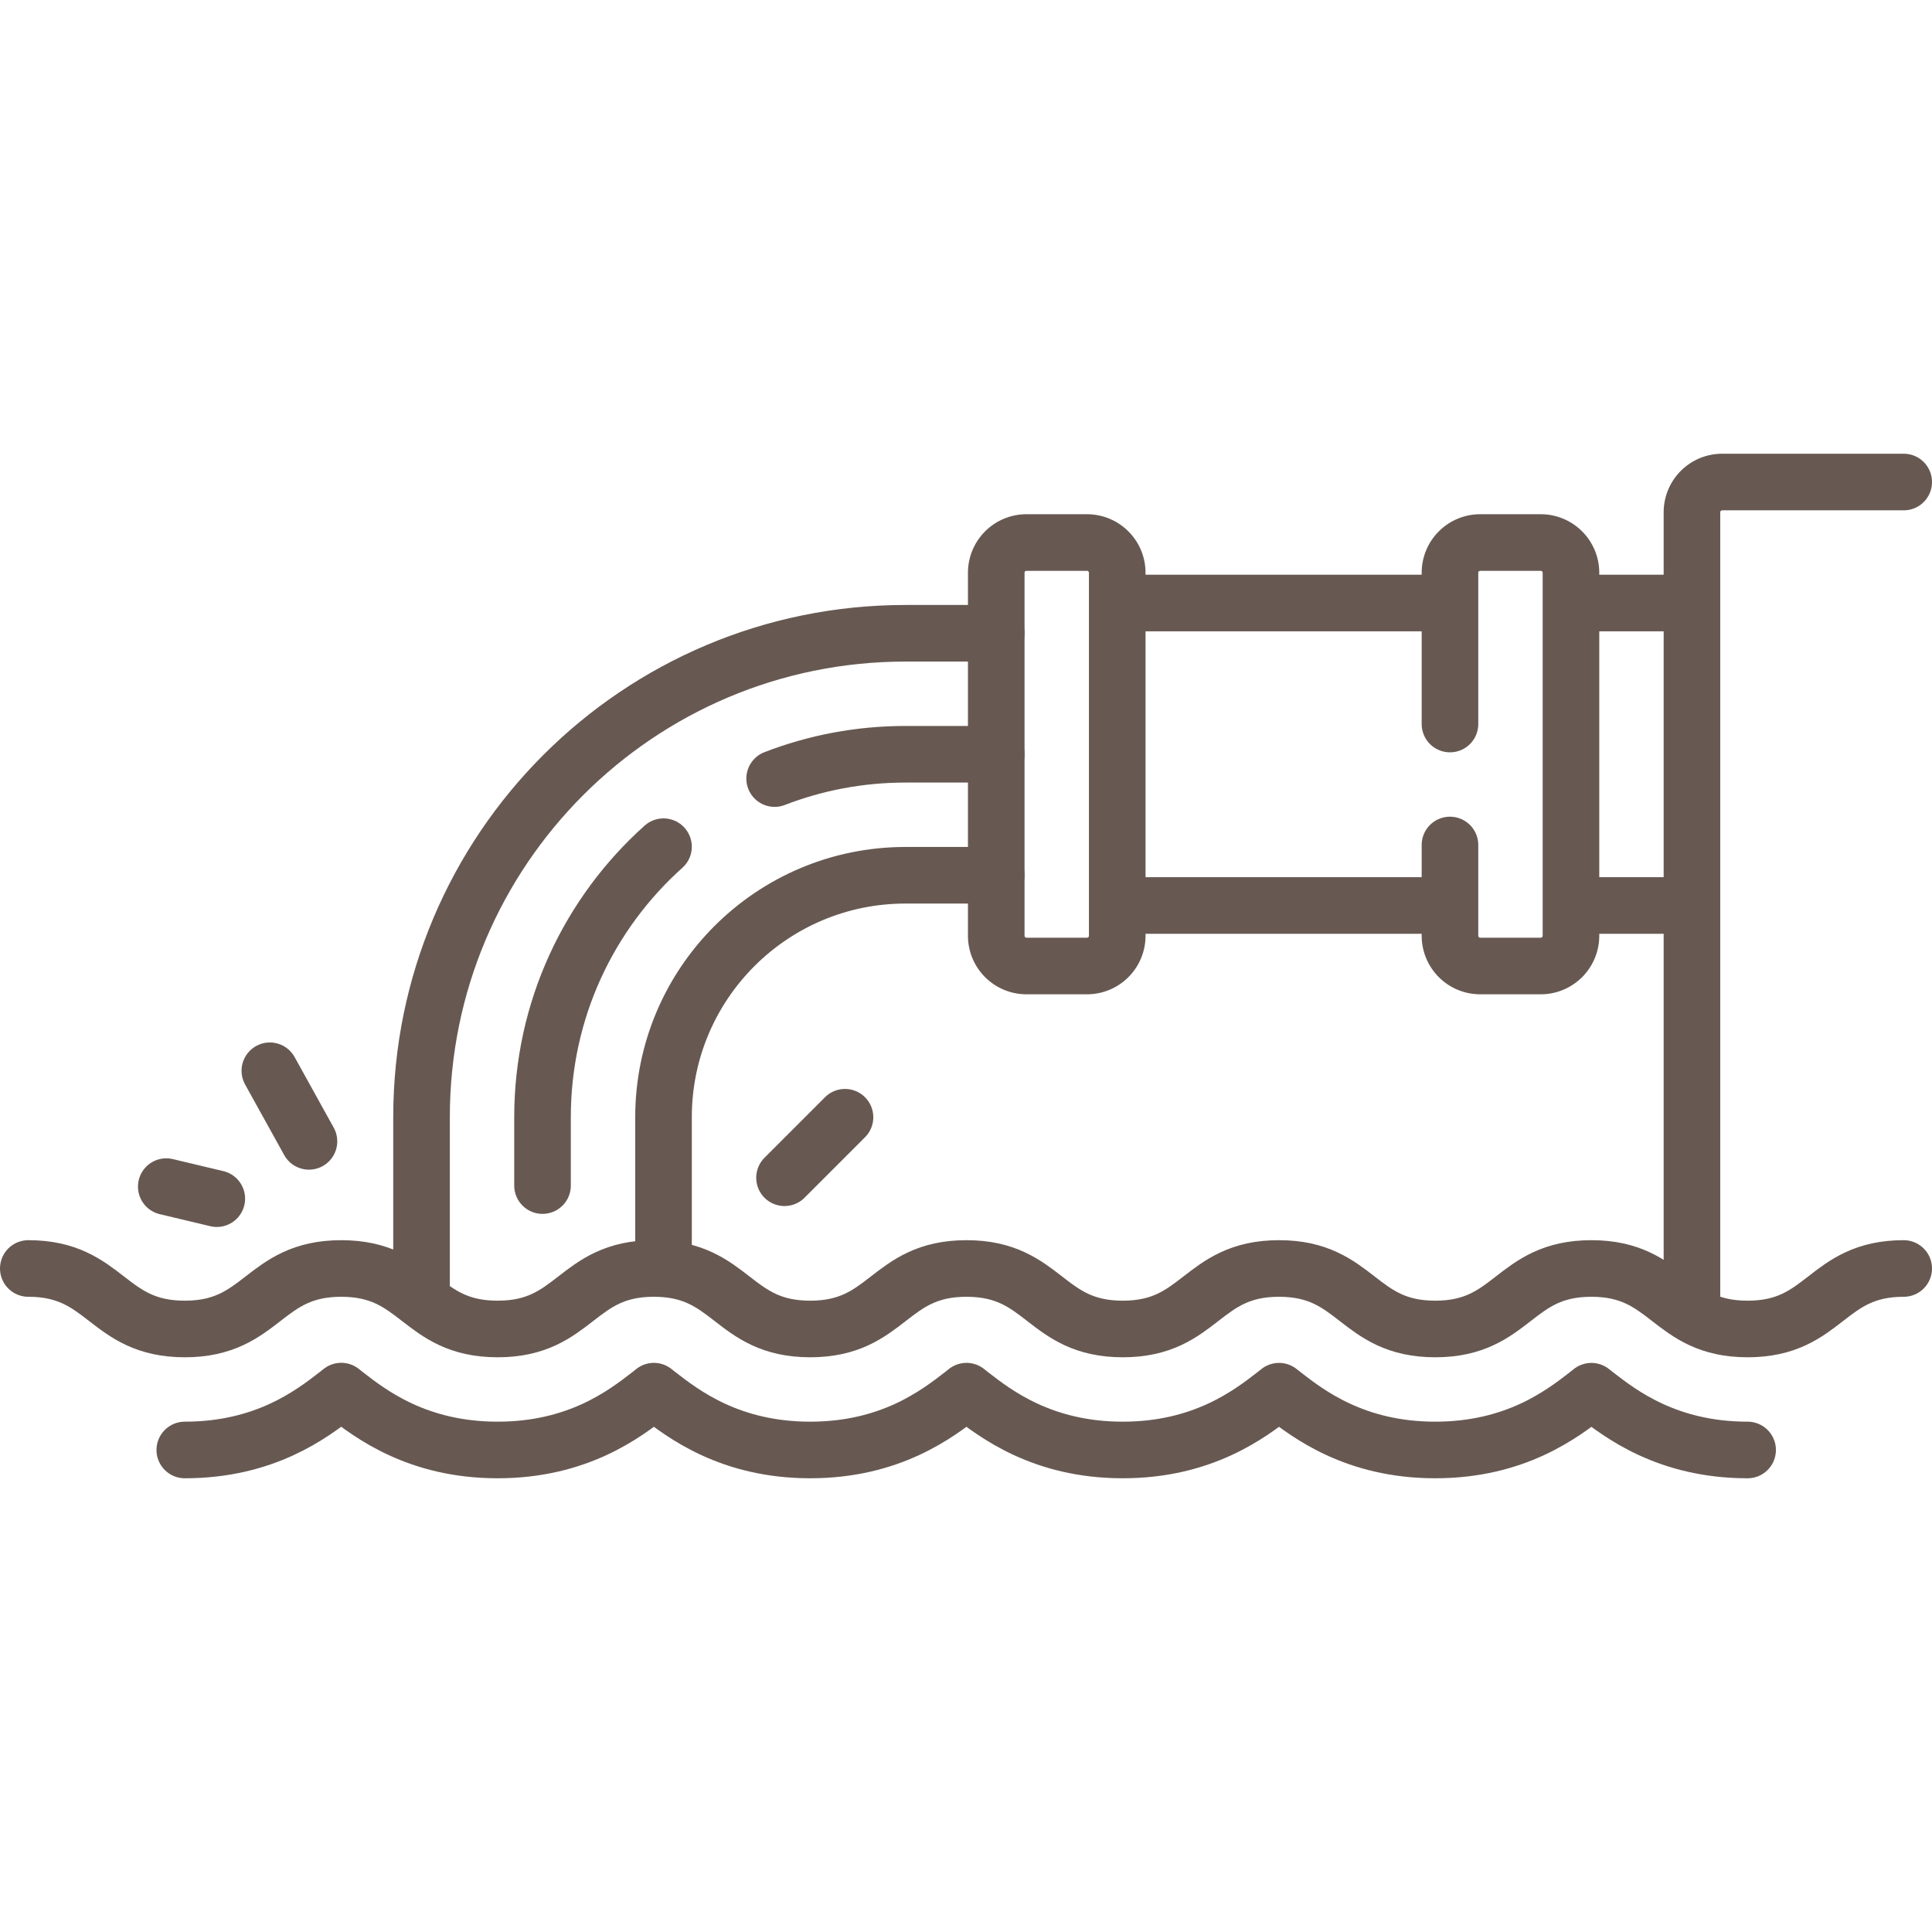 <svg xmlns="http://www.w3.org/2000/svg" version="1.1" xmlns:xlink="http://www.w3.org/1999/xlink" width="512" height="512" x="0" y="0" viewBox="0 0 512 512" style="enable-background:new 0 0 512 512" xml:space="preserve" class=""><g><path d="M272.032 256h16.032a8.016 8.016 0 0 0 8.016-8.016V151.79a8.016 8.016 0 0 0-8.016-8.016h-16.032a8.016 8.016 0 0 0-8.016 8.016v96.194a8.016 8.016 0 0 0 8.016 8.016zM384.258 223.935v24.048a8.016 8.016 0 0 0 8.016 8.016h16.032a8.016 8.016 0 0 0 8.016-8.016V151.79a8.016 8.016 0 0 0-8.016-8.016h-16.032a8.016 8.016 0 0 0-8.016 8.016v40.081M296.081 239.968h88.177M384.258 159.806h-88.177M416.323 239.968h32.064M448.387 159.806h-32.064M504.5 127.742h-48.097a8.016 8.016 0 0 0-8.016 8.016v208.419" style="stroke-width:15;stroke-linecap:round;stroke-linejoin:round;stroke-miterlimit:10;" fill="none" stroke="#675952" stroke-width="15" stroke-linecap="round" stroke-linejoin="round" stroke-miterlimit="10" data-original="#000000" opacity="1"></path><path d="M504.5 336.161c-20.682 0-20.682 16.032-41.363 16.032-20.701 0-20.701-16.032-41.402-16.032-20.689 0-20.689 16.032-41.377 16.032-20.699 0-20.699-16.032-41.398-16.032-20.708 0-20.708 16.032-41.416 16.032s-20.708-16.032-41.416-16.032-20.708 16.032-41.416 16.032c-20.714 0-20.714-16.032-41.427-16.032-20.702 0-20.702 16.032-41.405 16.032-20.72 0-20.72-16.032-41.441-16.032-20.735 0-20.735 16.032-41.469 16.032S28.235 336.161 7.5 336.161M463.136 384.258c-21.316 0-33.689-9.582-40.335-14.733-.356-.274-.705-.556-1.061-.838-.352.274-.701.564-1.053.838-6.646 5.151-19.019 14.733-40.331 14.733-21.316 0-33.685-9.582-40.331-14.733-.36-.274-.712-.564-1.069-.845-.364.282-.716.571-1.076.853-6.646 5.143-19.023 14.725-40.335 14.725-21.316 0-33.693-9.582-40.339-14.725-.364-.282-.716-.571-1.076-.861-.364.29-.72.579-1.08.861-6.65 5.143-19.023 14.725-40.339 14.725s-33.693-9.582-40.339-14.725c-.364-.282-.72-.571-1.084-.861-.36.29-.712.579-1.072.853-6.646 5.151-19.019 14.733-40.335 14.733s-33.697-9.574-40.343-14.725c-.372-.282-.736-.579-1.104-.877-.376.297-.744.595-1.116.885-6.65 5.143-19.03 14.717-40.347 14.717M264.016 231.952h-24.048c-35.417 0-64.129 28.712-64.129 64.129v37.259M175.837 224.383c-19.678 17.614-32.063 43.21-32.063 71.698v18.108M264.016 199.887h-24.048c-12.229 0-23.924 2.282-34.684 6.443" style="stroke-width:15;stroke-linecap:round;stroke-linejoin:round;stroke-miterlimit:10;" fill="none" stroke="#675952" stroke-width="15" stroke-linecap="round" stroke-linejoin="round" stroke-miterlimit="10" data-original="#000000" opacity="1"></path><path d="M264.016 167.823h-24.048c-70.835 0-128.258 57.423-128.258 128.258v47.488M207.903 312.113l16.032-16.032M81.877 302.472l-10.363-18.708M57.454 317.658l-13.391-3.191" style="stroke-width:15;stroke-linecap:round;stroke-linejoin:round;stroke-miterlimit:10;" fill="none" stroke="#675952" stroke-width="15" stroke-linecap="round" stroke-linejoin="round" stroke-miterlimit="10" data-original="#000000" opacity="1"></path></g></svg>